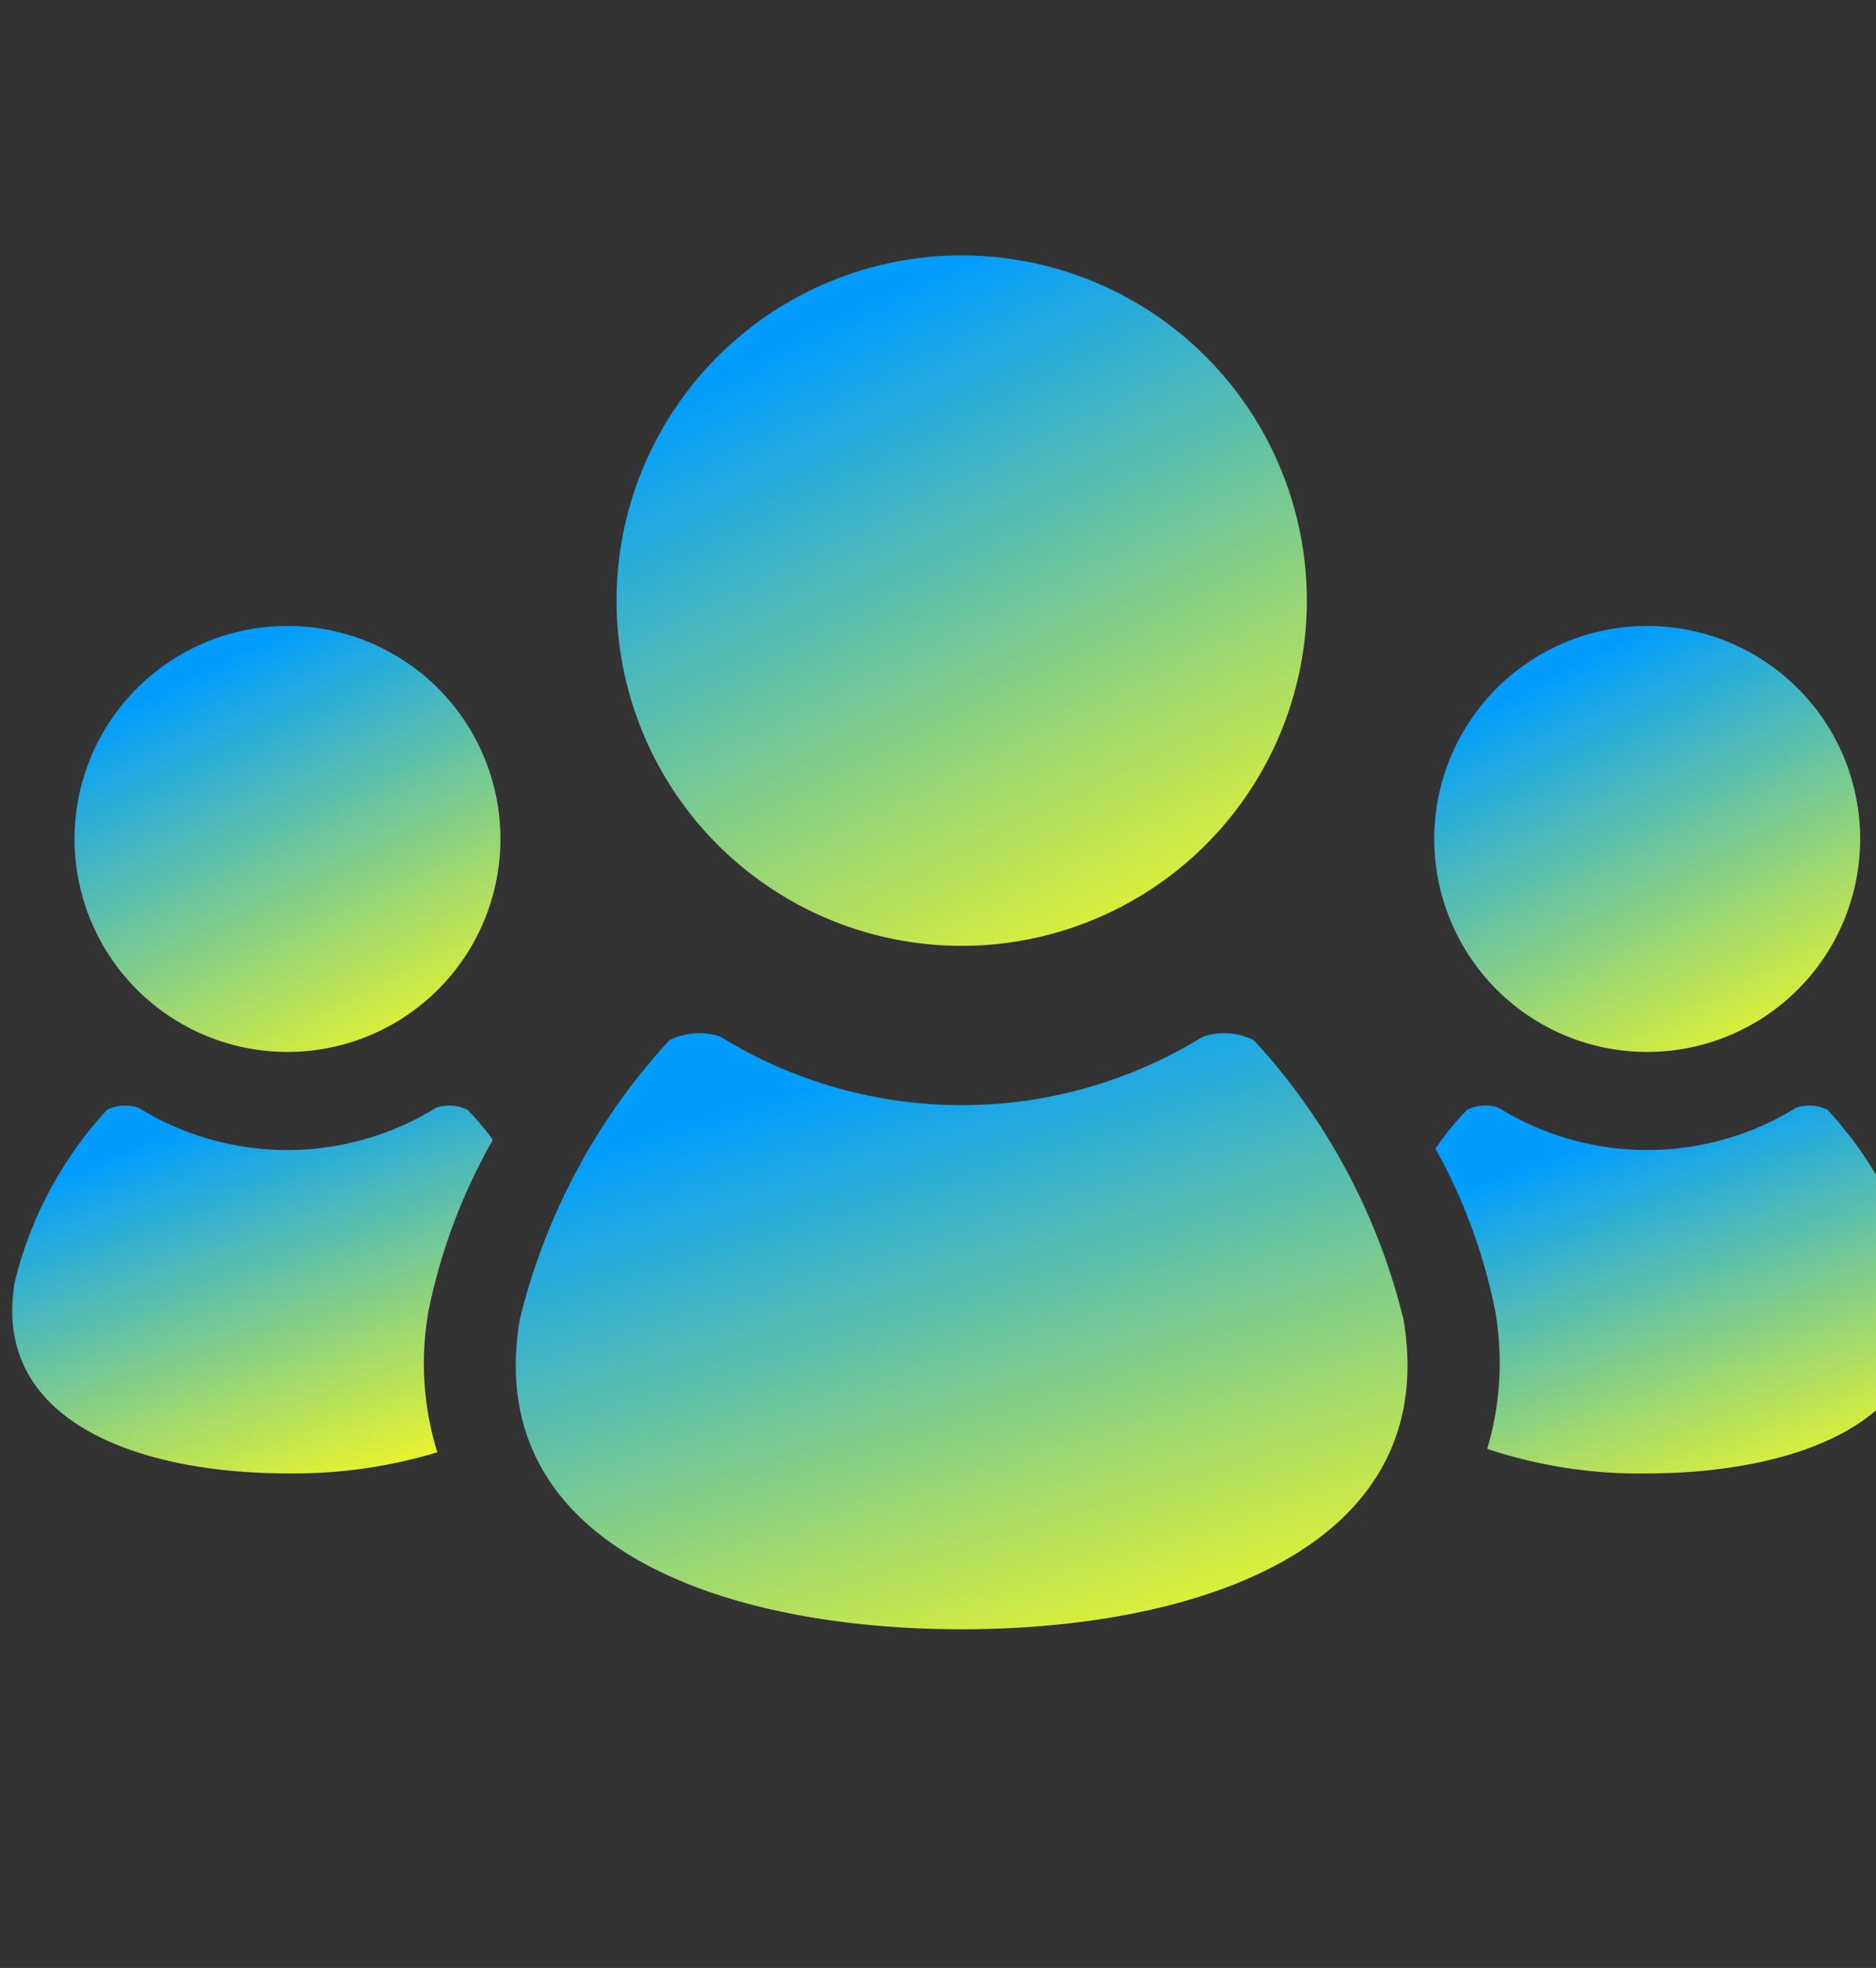 <svg xmlns="http://www.w3.org/2000/svg" xmlns:xlink="http://www.w3.org/1999/xlink" width="41" height="43" viewBox="0 0 41 43">
  <rect x="0" y="0" width="41" height="43" fill="#333333" stroke="none"/>
  <defs>
    <clipPath id="clip-path">
      <rect id="長方形_686" data-name="長方形 686" width="41" height="43" transform="translate(0.105 -0.177)" fill="#fff" opacity="0.583"/>
    </clipPath>
    <linearGradient id="linear-gradient" x1="0.5" x2="1" y2="1" gradientUnits="objectBoundingBox">
      <stop offset="0" stop-color="#009dff"/>
      <stop offset="1" stop-color="#fffc19"/>
    </linearGradient>
  </defs>
  <g id="course-icon-06" transform="translate(-0.105 0.177)" clip-path="url(#clip-path)">
    <g id="イベントスタッフ" transform="translate(0.376 5.405)">
      <path id="パス_5060" data-name="パス 5060" d="M381.741,179.109a4.654,4.654,0,1,0-4.654-4.653A4.654,4.654,0,0,0,381.741,179.109Z" transform="translate(-346.012 -161.706)" fill="url(#linear-gradient)"/>
      <path id="パス_5061" data-name="パス 5061" d="M387.994,299.231a8.534,8.534,0,0,0-2.017-3.77.9.9,0,0,0-.686-.05,6.187,6.187,0,0,1-6.512,0,.9.9,0,0,0-.686.05,6.164,6.164,0,0,0-.688.845,12.226,12.226,0,0,1,1.3,3.517,6.574,6.574,0,0,1-.169,3.044,10.52,10.52,0,0,0,3.493.537C385.233,303.4,388.506,302.294,387.994,299.231Z" transform="translate(-346.304 -276.791)" fill="url(#linear-gradient)"/>
      <path id="パス_5062" data-name="パス 5062" d="M166.65,86.988a7.543,7.543,0,1,0-7.541-7.543A7.544,7.544,0,0,0,166.65,86.988Z" transform="translate(-145.905 -71.903)" fill="url(#linear-gradient)"/>
      <path id="パス_5063" data-name="パス 5063" d="M147.384,275.526a1.475,1.475,0,0,0-1.109-.08,10.034,10.034,0,0,1-10.555,0,1.474,1.474,0,0,0-1.109.08,13.841,13.841,0,0,0-3.272,6.111c-.828,4.967,4.478,6.761,9.658,6.761s10.487-1.793,9.659-6.761A13.841,13.841,0,0,0,147.384,275.526Z" transform="translate(-120.252 -258.38)" fill="url(#linear-gradient)"/>
      <path id="パス_5064" data-name="パス 5064" d="M21.833,179.109a4.654,4.654,0,1,0-4.655-4.653A4.654,4.654,0,0,0,21.833,179.109Z" transform="translate(-15.82 -161.706)" fill="url(#linear-gradient)"/>
      <path id="パス_5065" data-name="パス 5065" d="M9.1,299.823a12.6,12.6,0,0,1,1.4-3.707,5.711,5.711,0,0,0-.55-.655.9.9,0,0,0-.686-.05,6.187,6.187,0,0,1-6.512,0,.905.905,0,0,0-.686.05,8.522,8.522,0,0,0-2.017,3.77c-.511,3.063,2.761,4.172,5.96,4.172a10.8,10.8,0,0,0,3.278-.462A6.548,6.548,0,0,1,9.1,299.823Z" transform="translate(0 -276.791)" fill="url(#linear-gradient)"/>
    </g>
  </g>
</svg>
